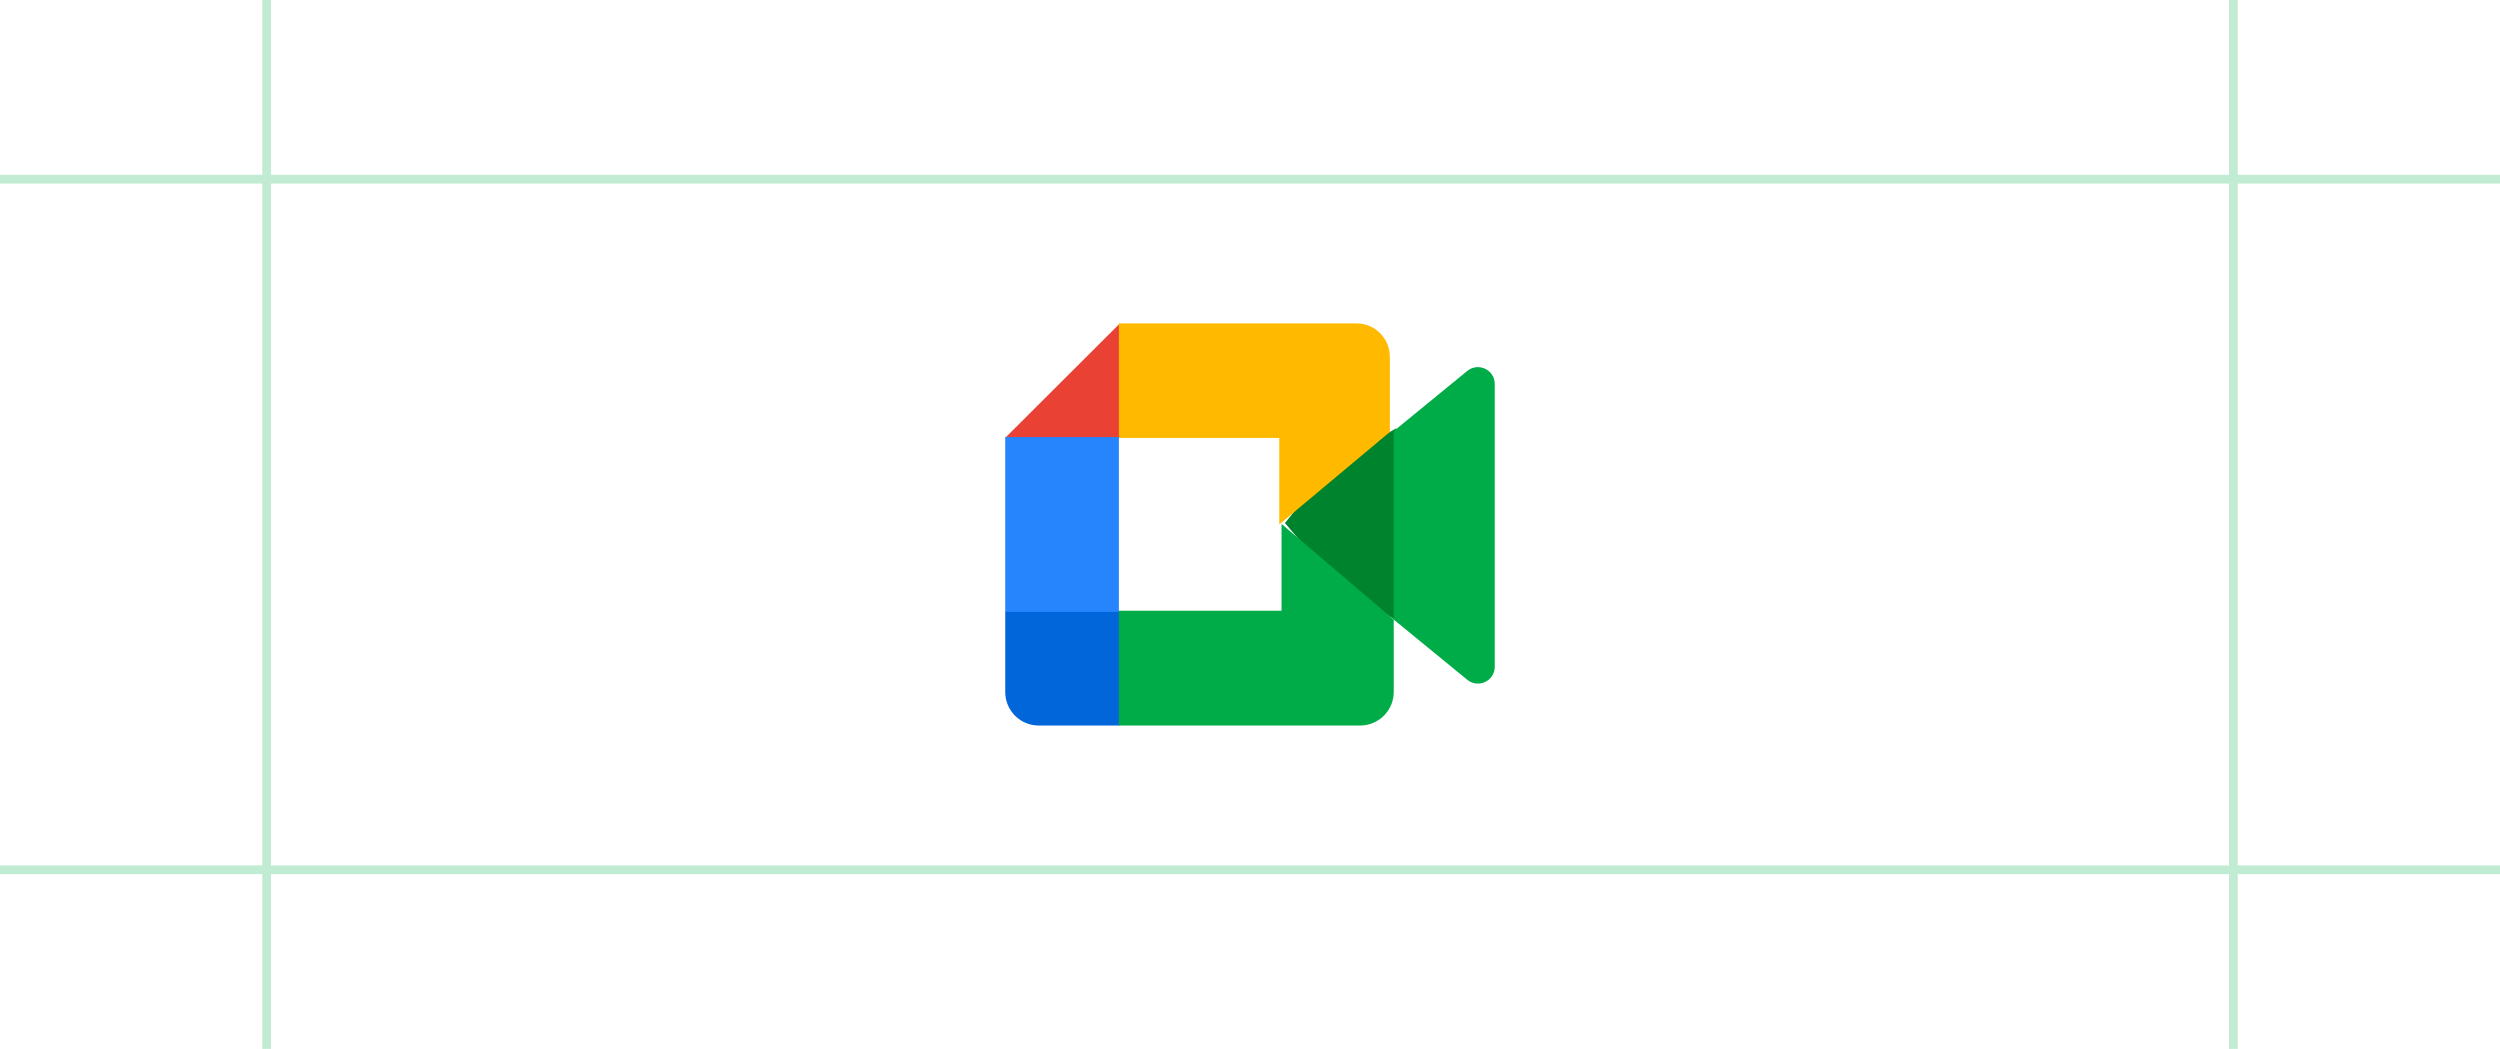 <svg width="286" height="120" viewBox="0 0 286 120" fill="none" xmlns="http://www.w3.org/2000/svg">
<g opacity="0.24">
<path d="M0 21L1.19249e-08 20L286 20L286 21L0 21Z" fill="#00AC47"/>
<path d="M0 100L1.19248e-08 99L286 99L286 100L0 100Z" fill="#00AC47"/>
<path d="M30 0H31V120H30V0Z" fill="#00AC47"/>
<path d="M255 0H256V120H255V0Z" fill="#00AC47"/>
</g>
<path d="M147 59.837L152.428 66.209L159.727 71L161 59.876L159.727 49L152.288 53.209L147 59.837Z" fill="#00832D"/>
<path d="M115 69.915V79.17C115 81.286 116.714 83 118.83 83H128.085L130 76.004L128.085 69.915L121.734 68L115 69.915Z" fill="#0066DA"/>
<path d="M128.113 37L115 50.085L121.748 52L128.113 50.085L130 44.079L128.113 37Z" fill="#E94235"/>
<path d="M128 50H115V70H128V50Z" fill="#2684FC"/>
<path d="M167.849 42.439L159.443 49.319V70.88L167.888 77.792C169.152 78.779 171 77.879 171 76.274V43.925C171 42.302 169.11 41.411 167.849 42.439ZM146.609 59.94V69.868H128V83H155.593C157.72 83 159.443 81.28 159.443 79.157V70.88L146.609 59.94Z" fill="#00AC47"/>
<path d="M155.204 37H128V50.097H146.347V60L159 49.414V40.833C159 38.715 157.301 37 155.204 37Z" fill="#FFBA00"/>
</svg>

